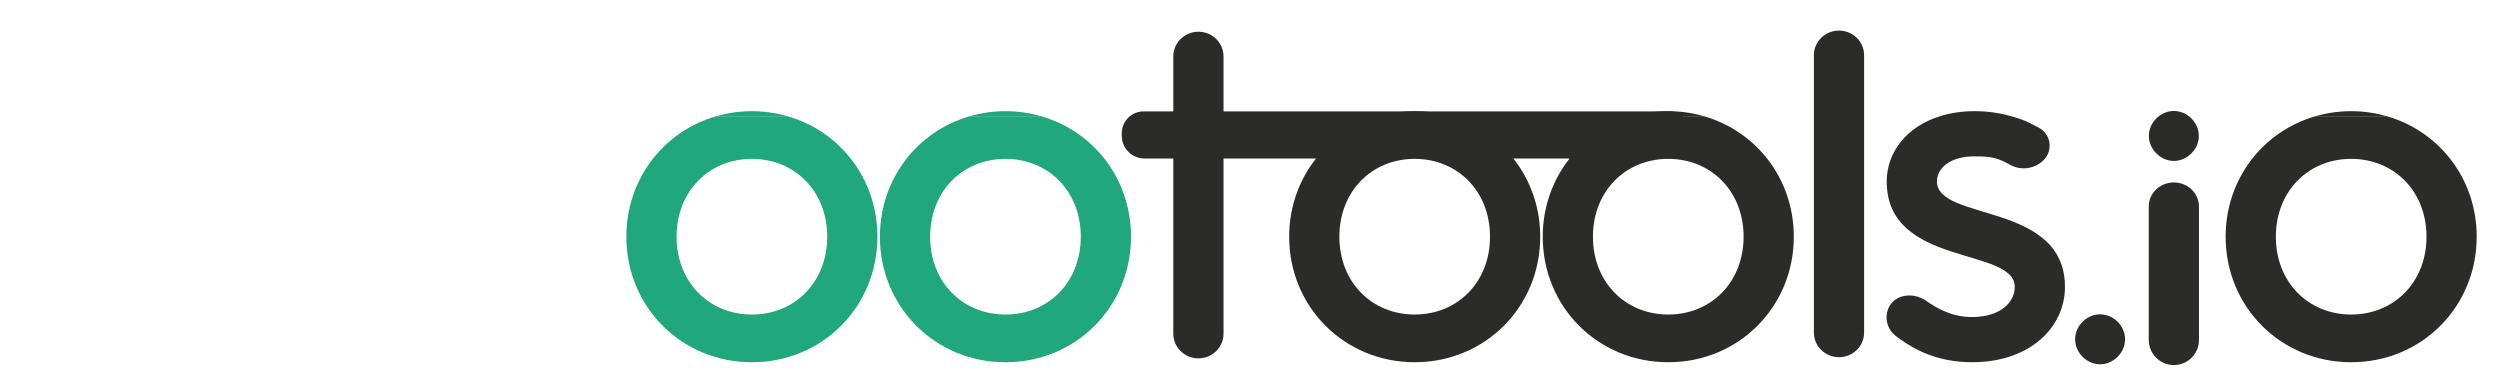 <?xml version="1.0" encoding="UTF-8" standalone="no"?>
<svg
   xmlns:dc="http://purl.org/dc/elements/1.1/"
   xmlns:cc="http://creativecommons.org/ns#"
   xmlns:rdf="http://www.w3.org/1999/02/22-rdf-syntax-ns#"
   xmlns:svg="http://www.w3.org/2000/svg"
   xmlns="http://www.w3.org/2000/svg"
   viewBox="0 0 398.197 61.427"
   height="61.427"
   width="398.197"
   xml:space="preserve"
   id="svg2"
   version="1.1"><defs
     id="defs6"><clipPath
       id="clipPath18"
       clipPathUnits="userSpaceOnUse"><path
         id="path16"
         d="M 0,46.07 H 298.648 V 0 H 0 Z" /></clipPath></defs><g
     transform="matrix(1.333,0,0,-1.333,0,61.427)"
     id="g10"><g
       id="g12"><g
         clip-path="url(#clipPath18)"
         id="g14"><g
           transform="translate(89.842,32.799)"
           id="g20"><path
             id="path22"
             style="fill:#20a77b;fill-opacity:1;fill-rule:nonzero;stroke:none"
             d="M 0,0 C -1.483,0 -2.905,-0.215 -4.249,-0.6 H 4.249 C 2.905,-0.215 1.483,0 0,0" /></g><g
           transform="translate(89.842,8.499)"
           id="g24"><path
             id="path26"
             style="fill:#20a77b;fill-opacity:1;fill-rule:nonzero;stroke:none"
             d="m 0,0 c -5.1,0 -9,3.84 -9,9.3 0,5.46 3.9,9.3 9,9.3 5.1,0 9,-3.84 9,-9.3 C 9,3.84 5.1,0 0,0 M 4.249,23.699 H -4.249 C -10.52,21.903 -15,16.217 -15,9.3 c 0,-8.4 6.6,-15 15,-15 8.399,0 14.999,6.6 14.999,15 0,6.917 -4.48,12.603 -10.75,14.399" /></g><g
           transform="translate(120.142,8.499)"
           id="g28"><path
             id="path30"
             style="fill:#20a77b;fill-opacity:1;fill-rule:nonzero;stroke:none"
             d="m 0,0 c -5.1,0 -9,3.84 -9,9.3 0,5.46 3.9,9.3 9,9.3 5.1,0 9,-3.84 9,-9.3 C 9,3.84 5.1,0 0,0 M 4.249,23.699 H -4.249 C -10.52,21.903 -15,16.217 -15,9.3 c 0,-8.4 6.6,-15 15,-15 8.399,0 15,6.6 15,15 0,6.917 -4.481,12.603 -10.751,14.399" /></g><g
           transform="translate(120.142,32.799)"
           id="g32"><path
             id="path34"
             style="fill:#20a77b;fill-opacity:1;fill-rule:nonzero;stroke:none"
             d="M 0,0 C -1.483,0 -2.905,-0.215 -4.249,-0.6 H 4.249 C 2.905,-0.215 1.483,0 0,0" /></g><g
           transform="translate(169.041,32.799)"
           id="g36"><path
             id="path38"
             style="fill:#2b2b2a;fill-opacity:1;fill-rule:nonzero;stroke:none"
             d="M 0,0 C -1.483,0 -2.905,-0.215 -4.249,-0.6 H 4.249 C 2.905,-0.215 1.483,0 0,0" /></g><g
           transform="translate(199.34,32.799)"
           id="g40"><path
             id="path42"
             style="fill:#2b2b2a;fill-opacity:1;fill-rule:nonzero;stroke:none"
             d="M 0,0 C -1.483,0 -2.905,-0.215 -4.249,-0.6 H 4.249 C 2.905,-0.215 1.483,0 0,0" /></g><g
           transform="translate(219.74,42.429)"
           id="g44"><path
             id="path46"
             style="fill:#2b2b2a;fill-opacity:1;fill-rule:nonzero;stroke:none"
             d="m 0,0 c -1.657,0 -3,-1.317 -3,-2.941 v -3.044 -30.103 c 0,-1.624 1.343,-2.941 3,-2.941 1.657,0 3,1.317 3,2.941 v 30.103 3.044 C 3,-1.317 1.657,0 0,0" /></g><g
           transform="translate(231.44,24.399)"
           id="g48"><path
             id="path50"
             style="fill:#2b2b2a;fill-opacity:1;fill-rule:nonzero;stroke:none"
             d="M 0,0 C 0,1.5 1.44,3 4.5,3 6.42,3 7.095,2.827 8.186,2.291 L 8.772,1.975 c 1.312,-0.708 2.932,-0.471 3.986,0.583 v 0 c 1.158,1.158 0.861,3.108 -0.59,3.868 L 11.356,6.851 C 10.862,7.119 10.209,7.421 8.877,7.8 7.619,8.157 6.161,8.4 4.5,8.4 2.977,8.4 1.601,8.181 0.375,7.8 -3.662,6.543 -5.999,3.452 -5.999,0 -5.999,-10.259 9.3,-7.8 9.3,-12.6 c 0,-1.859 -1.739,-3.599 -5.1,-3.599 -2.34,0 -4.08,0.96 -5.46,1.92 -0.008,0.005 -0.015,0.011 -0.023,0.016 -0.871,0.608 -1.933,0.789 -2.885,0.522 -2.11,-0.591 -2.487,-3.395 -0.748,-4.726 0.193,-0.148 0.392,-0.292 0.597,-0.432 1.92,-1.38 4.679,-2.7 8.519,-2.7 6.96,0 11.1,4.2 11.1,8.999 C 15.3,-2.4 0,-4.8 0,0" /></g><g
           transform="translate(280.939,8.499)"
           id="g52"><path
             id="path54"
             style="fill:#2b2b2a;fill-opacity:1;fill-rule:nonzero;stroke:none"
             d="m 0,0 c -5.1,0 -9,3.84 -9,9.3 0,5.46 3.9,9.3 9,9.3 5.1,0 9,-3.84 9,-9.3 C 9,3.84 5.1,0 0,0 M 4.249,23.699 H -4.249 C -10.519,21.903 -15,16.217 -15,9.3 c 0,-8.4 6.601,-15 15,-15 8.399,0 14.999,6.6 14.999,15 0,6.917 -4.48,12.603 -10.75,14.399" /></g><g
           transform="translate(280.939,32.799)"
           id="g56"><path
             id="path58"
             style="fill:#2b2b2a;fill-opacity:1;fill-rule:nonzero;stroke:none"
             d="M 0,0 C -1.483,0 -2.905,-0.215 -4.249,-0.6 H 4.249 C 2.905,-0.215 1.483,0 0,0" /></g><g
           transform="translate(259.751,32.822)"
           id="g60"><path
             id="path62"
             style="fill:#2b2b2a;fill-opacity:1;fill-rule:nonzero;stroke:none"
             d="m 0,0 c -1.607,0 -2.985,-1.378 -2.985,-2.985 0,-0.838 0.38,-1.608 0.966,-2.158 0.538,-0.506 1.25,-0.827 2.019,-0.827 0.769,0 1.481,0.321 2.02,0.827 0.586,0.55 0.966,1.32 0.966,2.158 C 2.986,-1.378 1.607,0 0,0" /></g><g
           transform="translate(143.198,42.29)"
           id="g64"><path
             id="path66"
             style="fill:#2b2b2a;fill-opacity:1;fill-rule:nonzero;stroke:none"
             d="m 0,0 c -1.657,0 -3,-1.317 -3,-2.941 v -3.044 -30.103 c 0,-1.624 1.343,-2.941 3,-2.941 1.657,0 3,1.317 3,2.941 v 30.103 3.044 C 3,-1.317 1.657,0 0,0" /></g><g
           transform="translate(199.34,8.499)"
           id="g68"><path
             id="path70"
             style="fill:#2b2b2a;fill-opacity:1;fill-rule:nonzero;stroke:none"
             d="m 0,0 c -5.1,0 -9,3.84 -9,9.3 0,5.46 3.9,9.3 9,9.3 5.1,0 9,-3.84 9,-9.3 C 9,3.84 5.1,0 0,0 m -30.299,0 c -5.1,0 -9,3.84 -9,9.3 0,5.46 3.9,9.3 9,9.3 5.099,0 8.999,-3.84 8.999,-9.3 0,-5.46 -3.9,-9.3 -8.999,-9.3 M 4.249,23.699 H 1.801 c -0.463,0.355 -1.036,0.574 -1.665,0.574 h -62.831 c -1.438,0 -2.604,-1.167 -2.604,-2.605 v -0.311 c 0,-1.501 1.216,-2.717 2.717,-2.717 h 20.488 c -2.01,-2.546 -3.205,-5.777 -3.205,-9.34 0,-8.4 6.6,-15 15,-15 8.399,0 14.999,6.6 14.999,15 0,3.563 -1.196,6.794 -3.205,9.34 h 6.711 C -13.804,16.094 -15,12.863 -15,9.3 c 0,-8.4 6.6,-15 15,-15 8.399,0 15,6.6 15,15 0,6.917 -4.481,12.603 -10.751,14.399" /></g><g
           transform="translate(262.752,18.436)"
           id="g72"><path
             id="path74"
             style="fill:#2b2b2a;fill-opacity:1;fill-rule:nonzero;stroke:none"
             d="M 0,0 V 2.973 C 0,4.56 -1.343,5.846 -3,5.846 -4.657,5.846 -6,4.56 -6,2.973 V 0 -12.972 c 0,-1.658 1.344,-3.002 3.003,-3.002 1.655,0 2.997,1.342 2.997,2.997 z" /></g><g
           transform="translate(250.938,8.522)"
           id="g76"><path
             id="path78"
             style="fill:#2b2b2a;fill-opacity:1;fill-rule:nonzero;stroke:none"
             d="m 0,0 c -1.607,0 -2.985,-1.378 -2.985,-2.985 0,-0.838 0.38,-1.608 0.966,-2.158 0.538,-0.506 1.25,-0.827 2.019,-0.827 0.769,0 1.481,0.321 2.02,0.827 0.586,0.55 0.966,1.32 0.966,2.158 C 2.986,-1.378 1.607,0 0,0" /></g></g></g></g></svg>